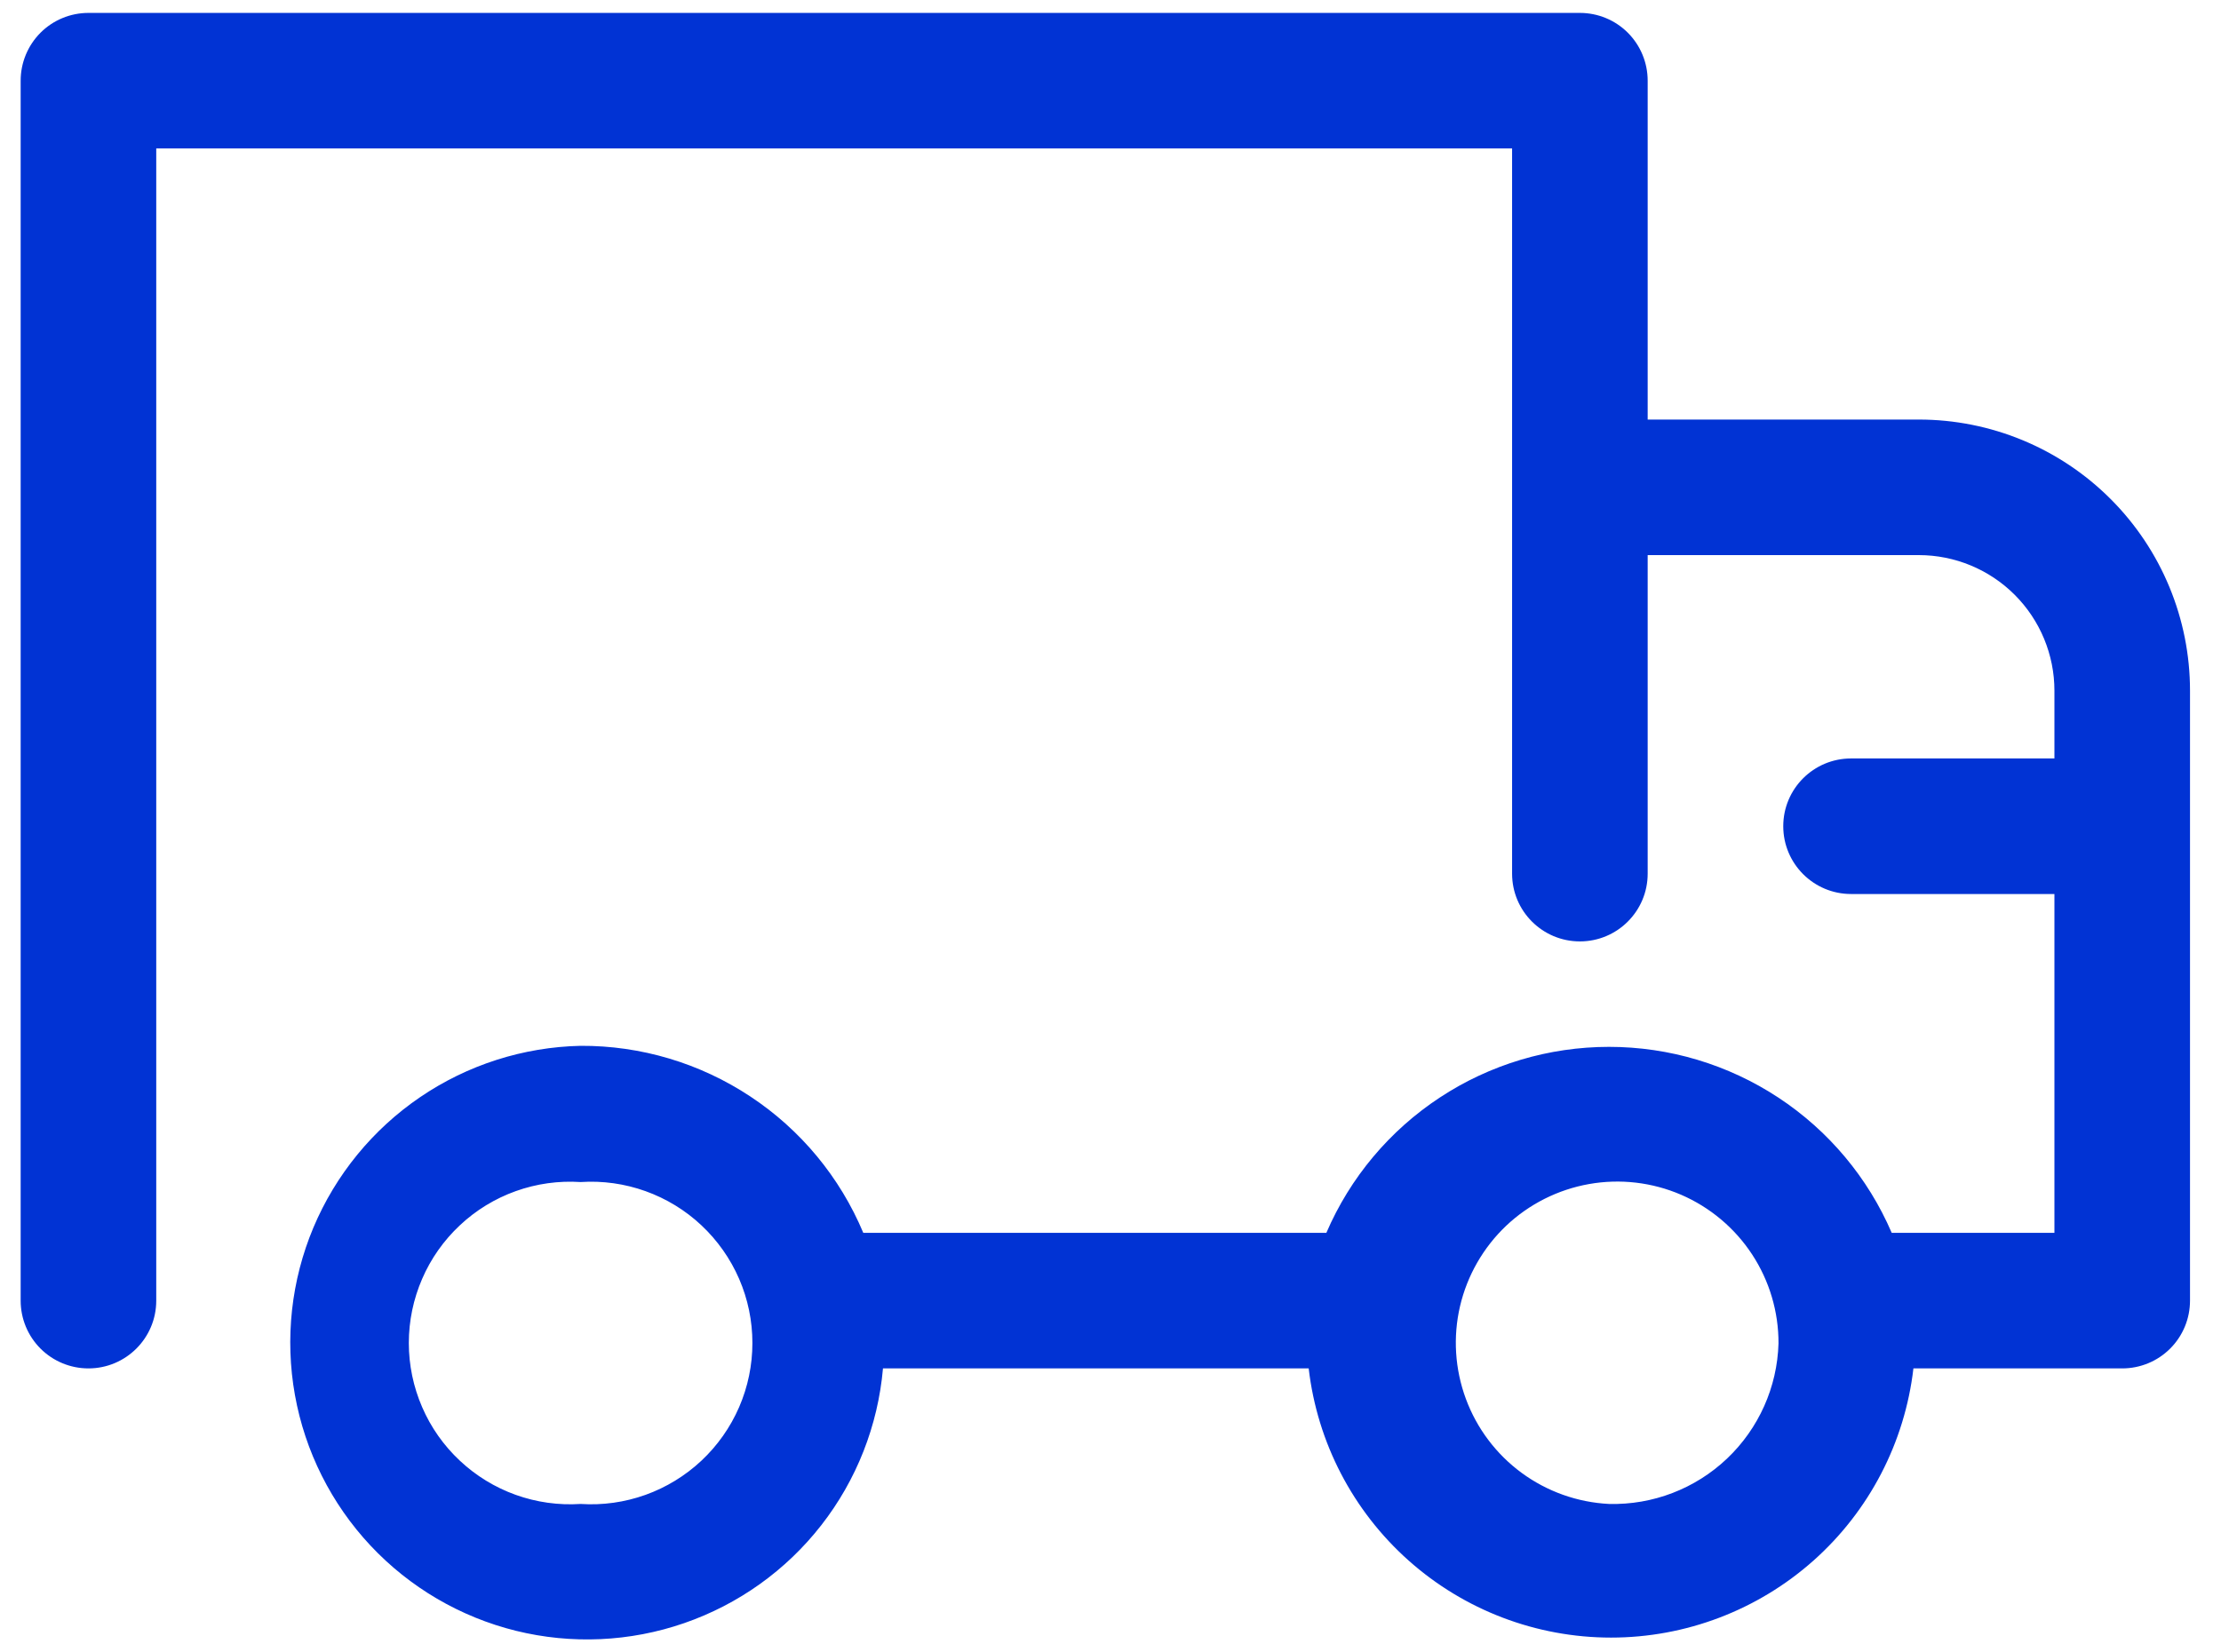 <svg xmlns="http://www.w3.org/2000/svg" width="43" height="32" viewBox="0 0 43 32" fill="none"><path d="M37.15 8.125H31.9V1.563C31.9 1.214 31.762 0.881 31.516 0.634C31.27 0.388 30.936 0.25 30.588 0.25H1.712C1.364 0.25 1.03 0.388 0.784 0.634C0.538 0.881 0.4 1.214 0.4 1.563V25.188C0.4 25.536 0.538 25.87 0.784 26.116C1.03 26.362 1.364 26.5 1.712 26.5C2.437 26.5 3.025 25.913 3.025 25.188V2.875H29.275V16.919C29.275 17.644 29.863 18.231 30.588 18.231C31.312 18.231 31.9 17.644 31.9 16.919V14.688V10.75H37.15C37.846 10.75 38.514 11.027 39.006 11.519C39.498 12.011 39.775 12.679 39.775 13.375V14.688H35.838C35.113 14.688 34.525 15.275 34.525 16C34.525 16.725 35.113 17.313 35.838 17.313H39.775V23.875H36.625C36.165 22.805 35.401 21.894 34.428 21.254C33.455 20.614 32.316 20.273 31.152 20.273C29.987 20.273 28.848 20.614 27.876 21.254C26.903 21.894 26.139 22.805 25.679 23.875H16.714C16.263 22.798 15.502 21.878 14.527 21.234C13.553 20.589 12.409 20.247 11.241 20.253C10.131 20.277 9.052 20.622 8.134 21.247C7.216 21.872 6.499 22.749 6.068 23.772C5.638 24.796 5.514 25.922 5.71 27.015C5.906 28.108 6.414 29.12 7.173 29.931C7.932 30.741 8.91 31.314 9.987 31.581C11.065 31.847 12.197 31.796 13.246 31.433C14.296 31.07 15.218 30.412 15.901 29.536C16.584 28.661 16.998 27.606 17.095 26.5H25.337C25.504 27.936 26.193 29.26 27.272 30.221C28.351 31.182 29.746 31.713 31.191 31.713C32.636 31.713 34.031 31.182 35.111 30.221C36.19 29.26 36.878 27.936 37.045 26.5H41.088C41.436 26.5 41.77 26.362 42.016 26.116C42.262 25.87 42.4 25.536 42.4 25.188V13.375C42.4 11.983 41.847 10.647 40.862 9.663C39.878 8.678 38.542 8.125 37.15 8.125ZM11.241 29.125C10.815 29.153 10.387 29.093 9.985 28.949C9.583 28.805 9.214 28.579 8.903 28.287C8.591 27.995 8.342 27.642 8.173 27.25C8.003 26.858 7.915 26.435 7.915 26.008C7.915 25.581 8.003 25.158 8.173 24.766C8.342 24.374 8.591 24.021 8.903 23.729C9.214 23.436 9.583 23.211 9.985 23.067C10.387 22.923 10.815 22.863 11.241 22.891C11.668 22.863 12.095 22.923 12.497 23.067C12.899 23.211 13.268 23.436 13.58 23.729C13.891 24.021 14.14 24.374 14.31 24.766C14.48 25.158 14.567 25.581 14.567 26.008C14.567 26.435 14.48 26.858 14.31 27.25C14.14 27.642 13.891 27.995 13.58 28.287C13.268 28.579 12.899 28.805 12.497 28.949C12.095 29.093 11.668 29.153 11.241 29.125ZM31.152 29.125C30.541 29.094 29.953 28.885 29.46 28.523C28.967 28.161 28.592 27.662 28.38 27.089C28.168 26.515 28.128 25.892 28.267 25.296C28.406 24.701 28.717 24.159 29.16 23.738C29.604 23.318 30.162 23.037 30.764 22.93C31.366 22.823 31.986 22.895 32.547 23.137C33.109 23.38 33.587 23.782 33.922 24.293C34.257 24.804 34.435 25.403 34.433 26.015C34.409 26.862 34.05 27.665 33.435 28.248C32.82 28.831 31.999 29.146 31.152 29.125Z" fill="#0133D4"></path></svg>
